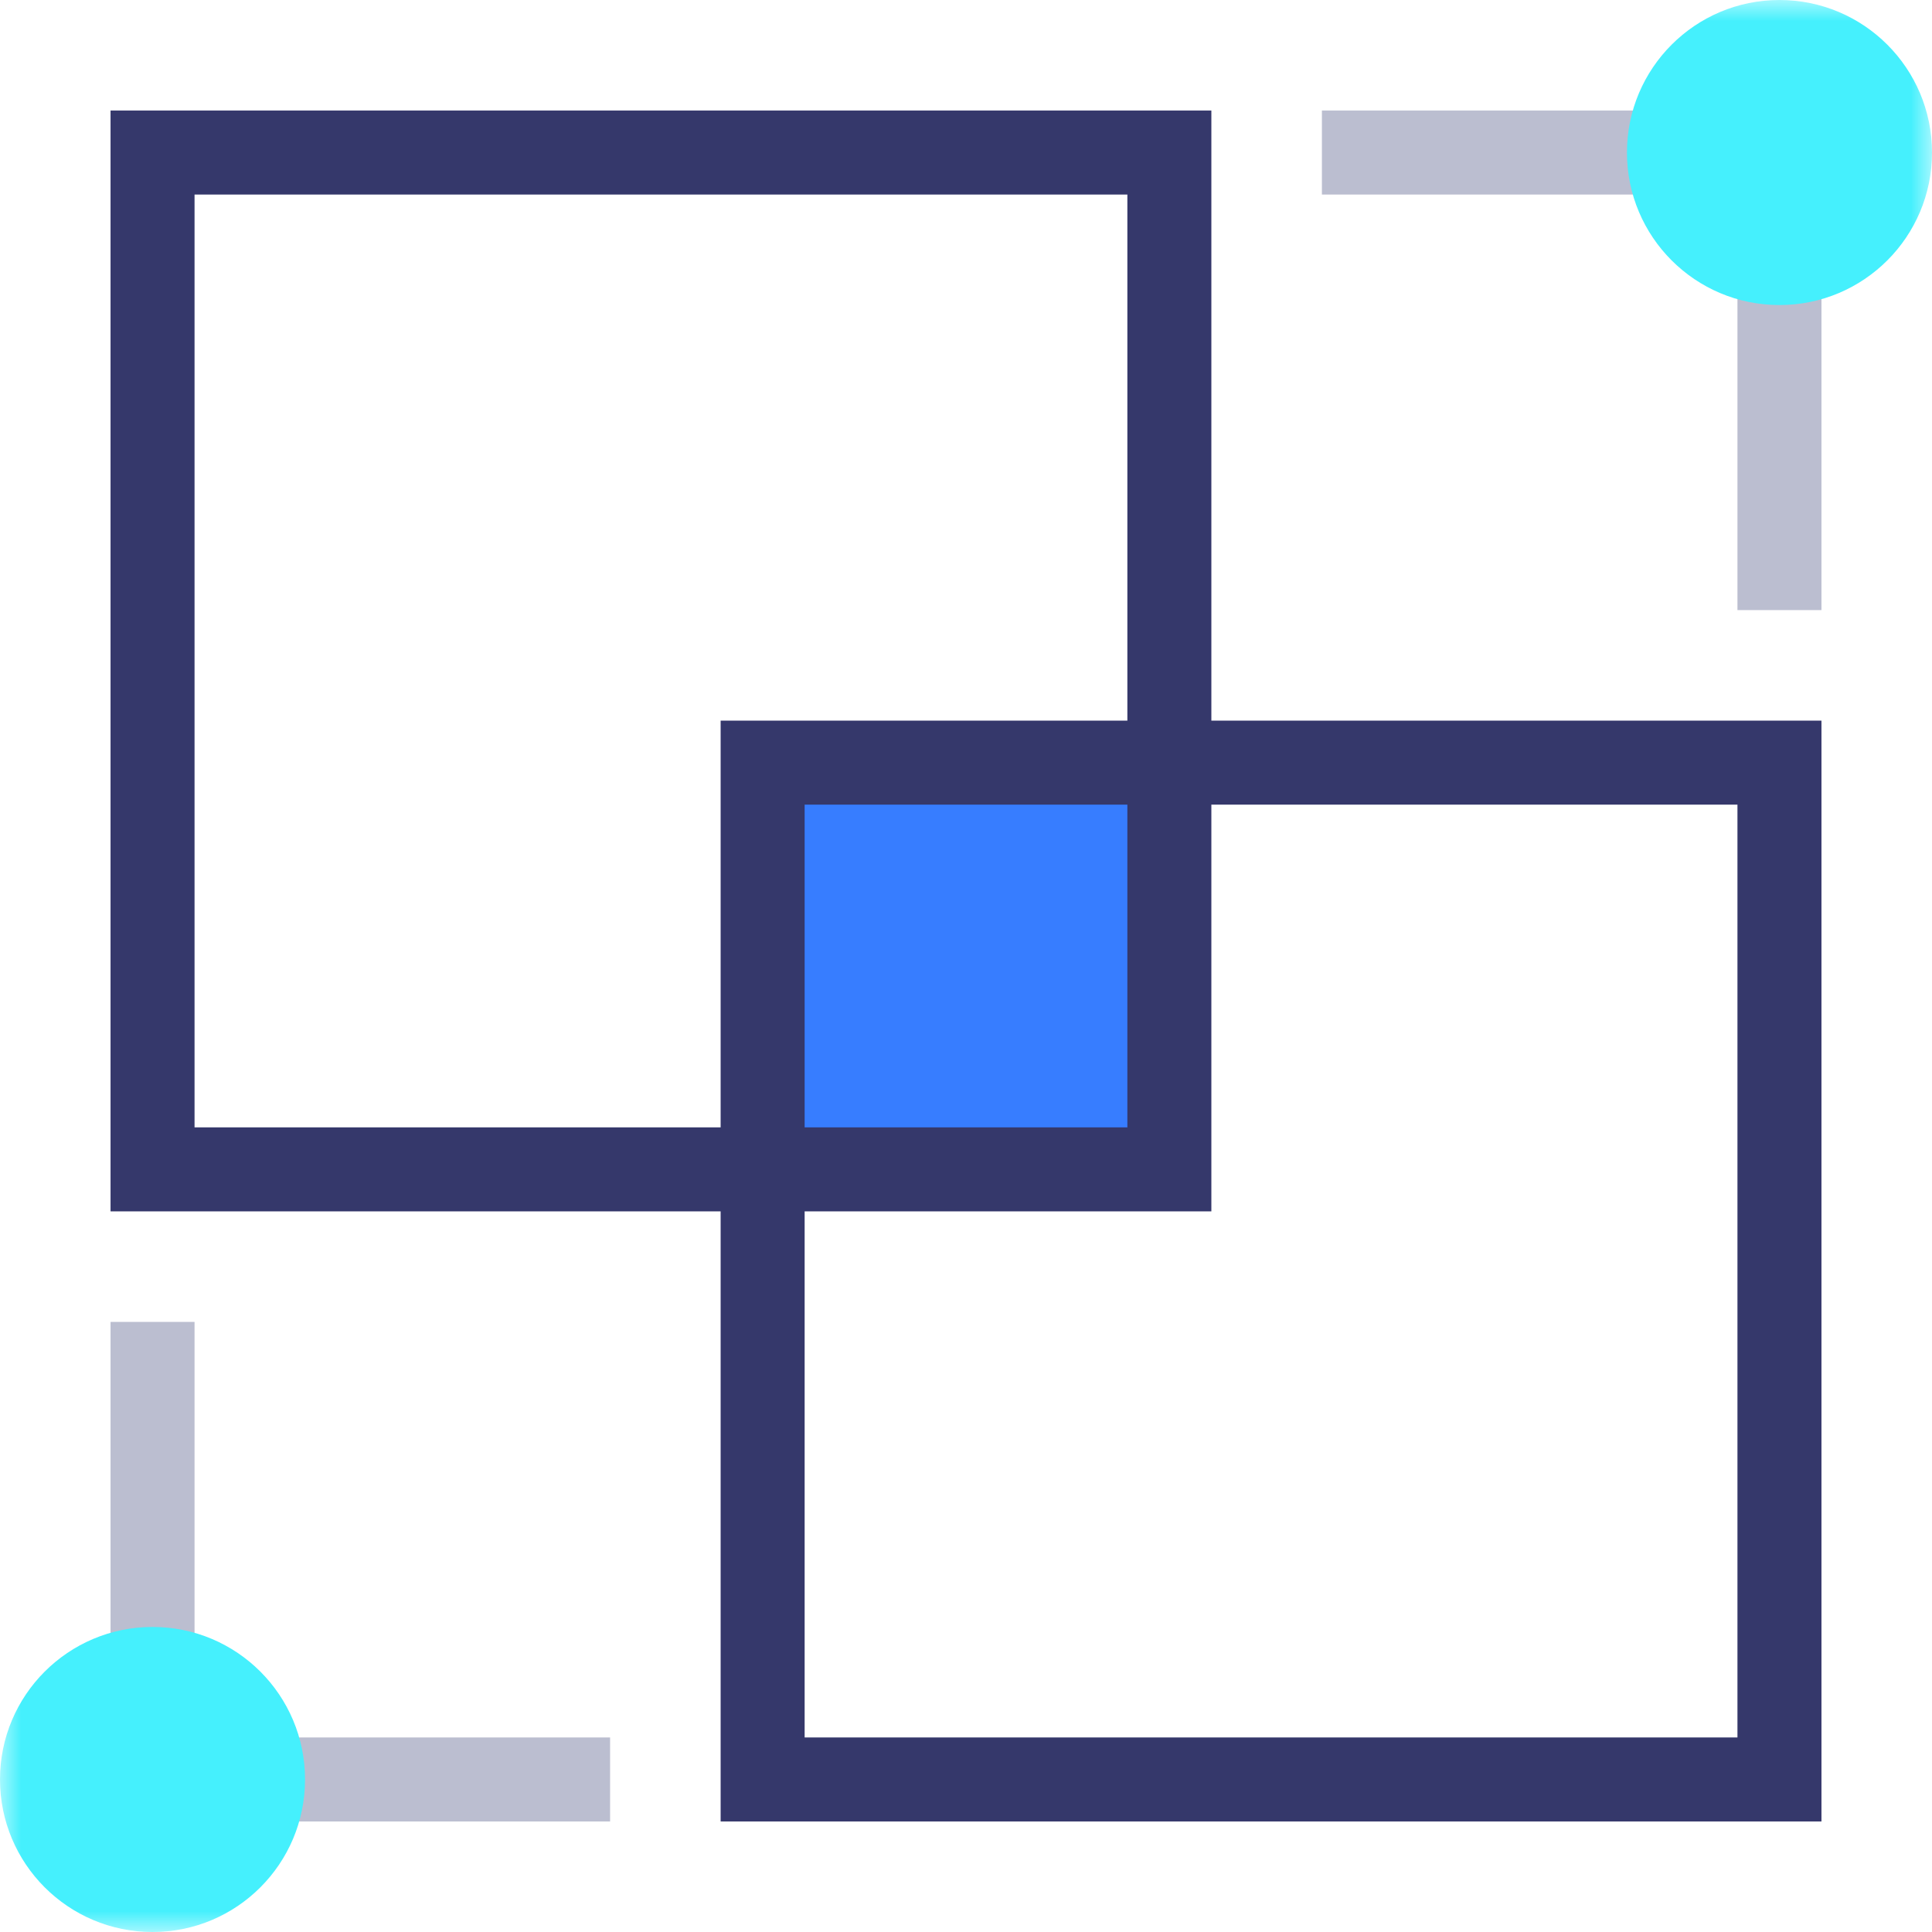 <?xml version="1.0" encoding="UTF-8"?>
<svg width="46px" height="46px" viewBox="0 0 46 46" version="1.1" xmlns="http://www.w3.org/2000/svg" xmlns:xlink="http://www.w3.org/1999/xlink">
    <!-- Generator: Sketch 62 (91390) - https://sketch.com -->
    <title>Group 10</title>
    <desc>Created with Sketch.</desc>
    <defs>
        <polygon id="path-1" points="0 46 46 46 46 0 0 0"></polygon>
    </defs>
    <g id="Symbols" stroke="none" stroke-width="1" fill="none" fill-rule="evenodd">
        <g id="icon-/-Blue-BG-/-Agile" transform="translate(-17, -17)">
            <g id="Group-18">
                <g id="Group-10" transform="translate(17, 17)">
                    <polygon id="Fill-9" fill="#377DFF" points="18 28 28 28 28 18 18 18"></polygon>
                    <polyline id="Stroke-1" stroke="#BBBED0" stroke-width="2" points="3.632 31.474 3.632 42.368 14.526 42.368"></polyline>
                    <mask id="mask-2" fill="white">
                        <use xlink:href="#path-1"></use>
                    </mask>
                    <g id="Clip-4"></g>
                    <polygon id="Stroke-3" stroke="#35386B" stroke-width="2" mask="url(#mask-2)" points="3.632 27.842 27.842 27.842 27.842 3.632 3.632 3.632"></polygon>
                    <polygon id="Stroke-5" stroke="#35386B" stroke-width="2" mask="url(#mask-2)" points="18.158 42.368 42.368 42.368 42.368 18.158 18.158 18.158"></polygon>
                    <path d="M7.263,42.368 C7.263,40.364 5.639,38.737 3.632,38.737 C1.625,38.737 0,40.364 0,42.368 C0,44.373 1.625,46 3.632,46 C5.639,46 7.263,44.373 7.263,42.368" id="Fill-6" fill="#45F0FD" mask="url(#mask-2)"></path>
                    <polyline id="Stroke-7" stroke="#BBBED0" stroke-width="2" mask="url(#mask-2)" points="42.368 14.526 42.368 3.632 31.474 3.632"></polyline>
                    <path d="M38.737,3.632 C38.737,5.639 40.364,7.263 42.368,7.263 C44.373,7.263 46,5.639 46,3.632 C46,1.625 44.373,0 42.368,0 C40.364,0 38.737,1.625 38.737,3.632" id="Fill-8" fill="#45F0FD" mask="url(#mask-2)"></path>
                </g>
            </g>
        </g>
    </g>
</svg>